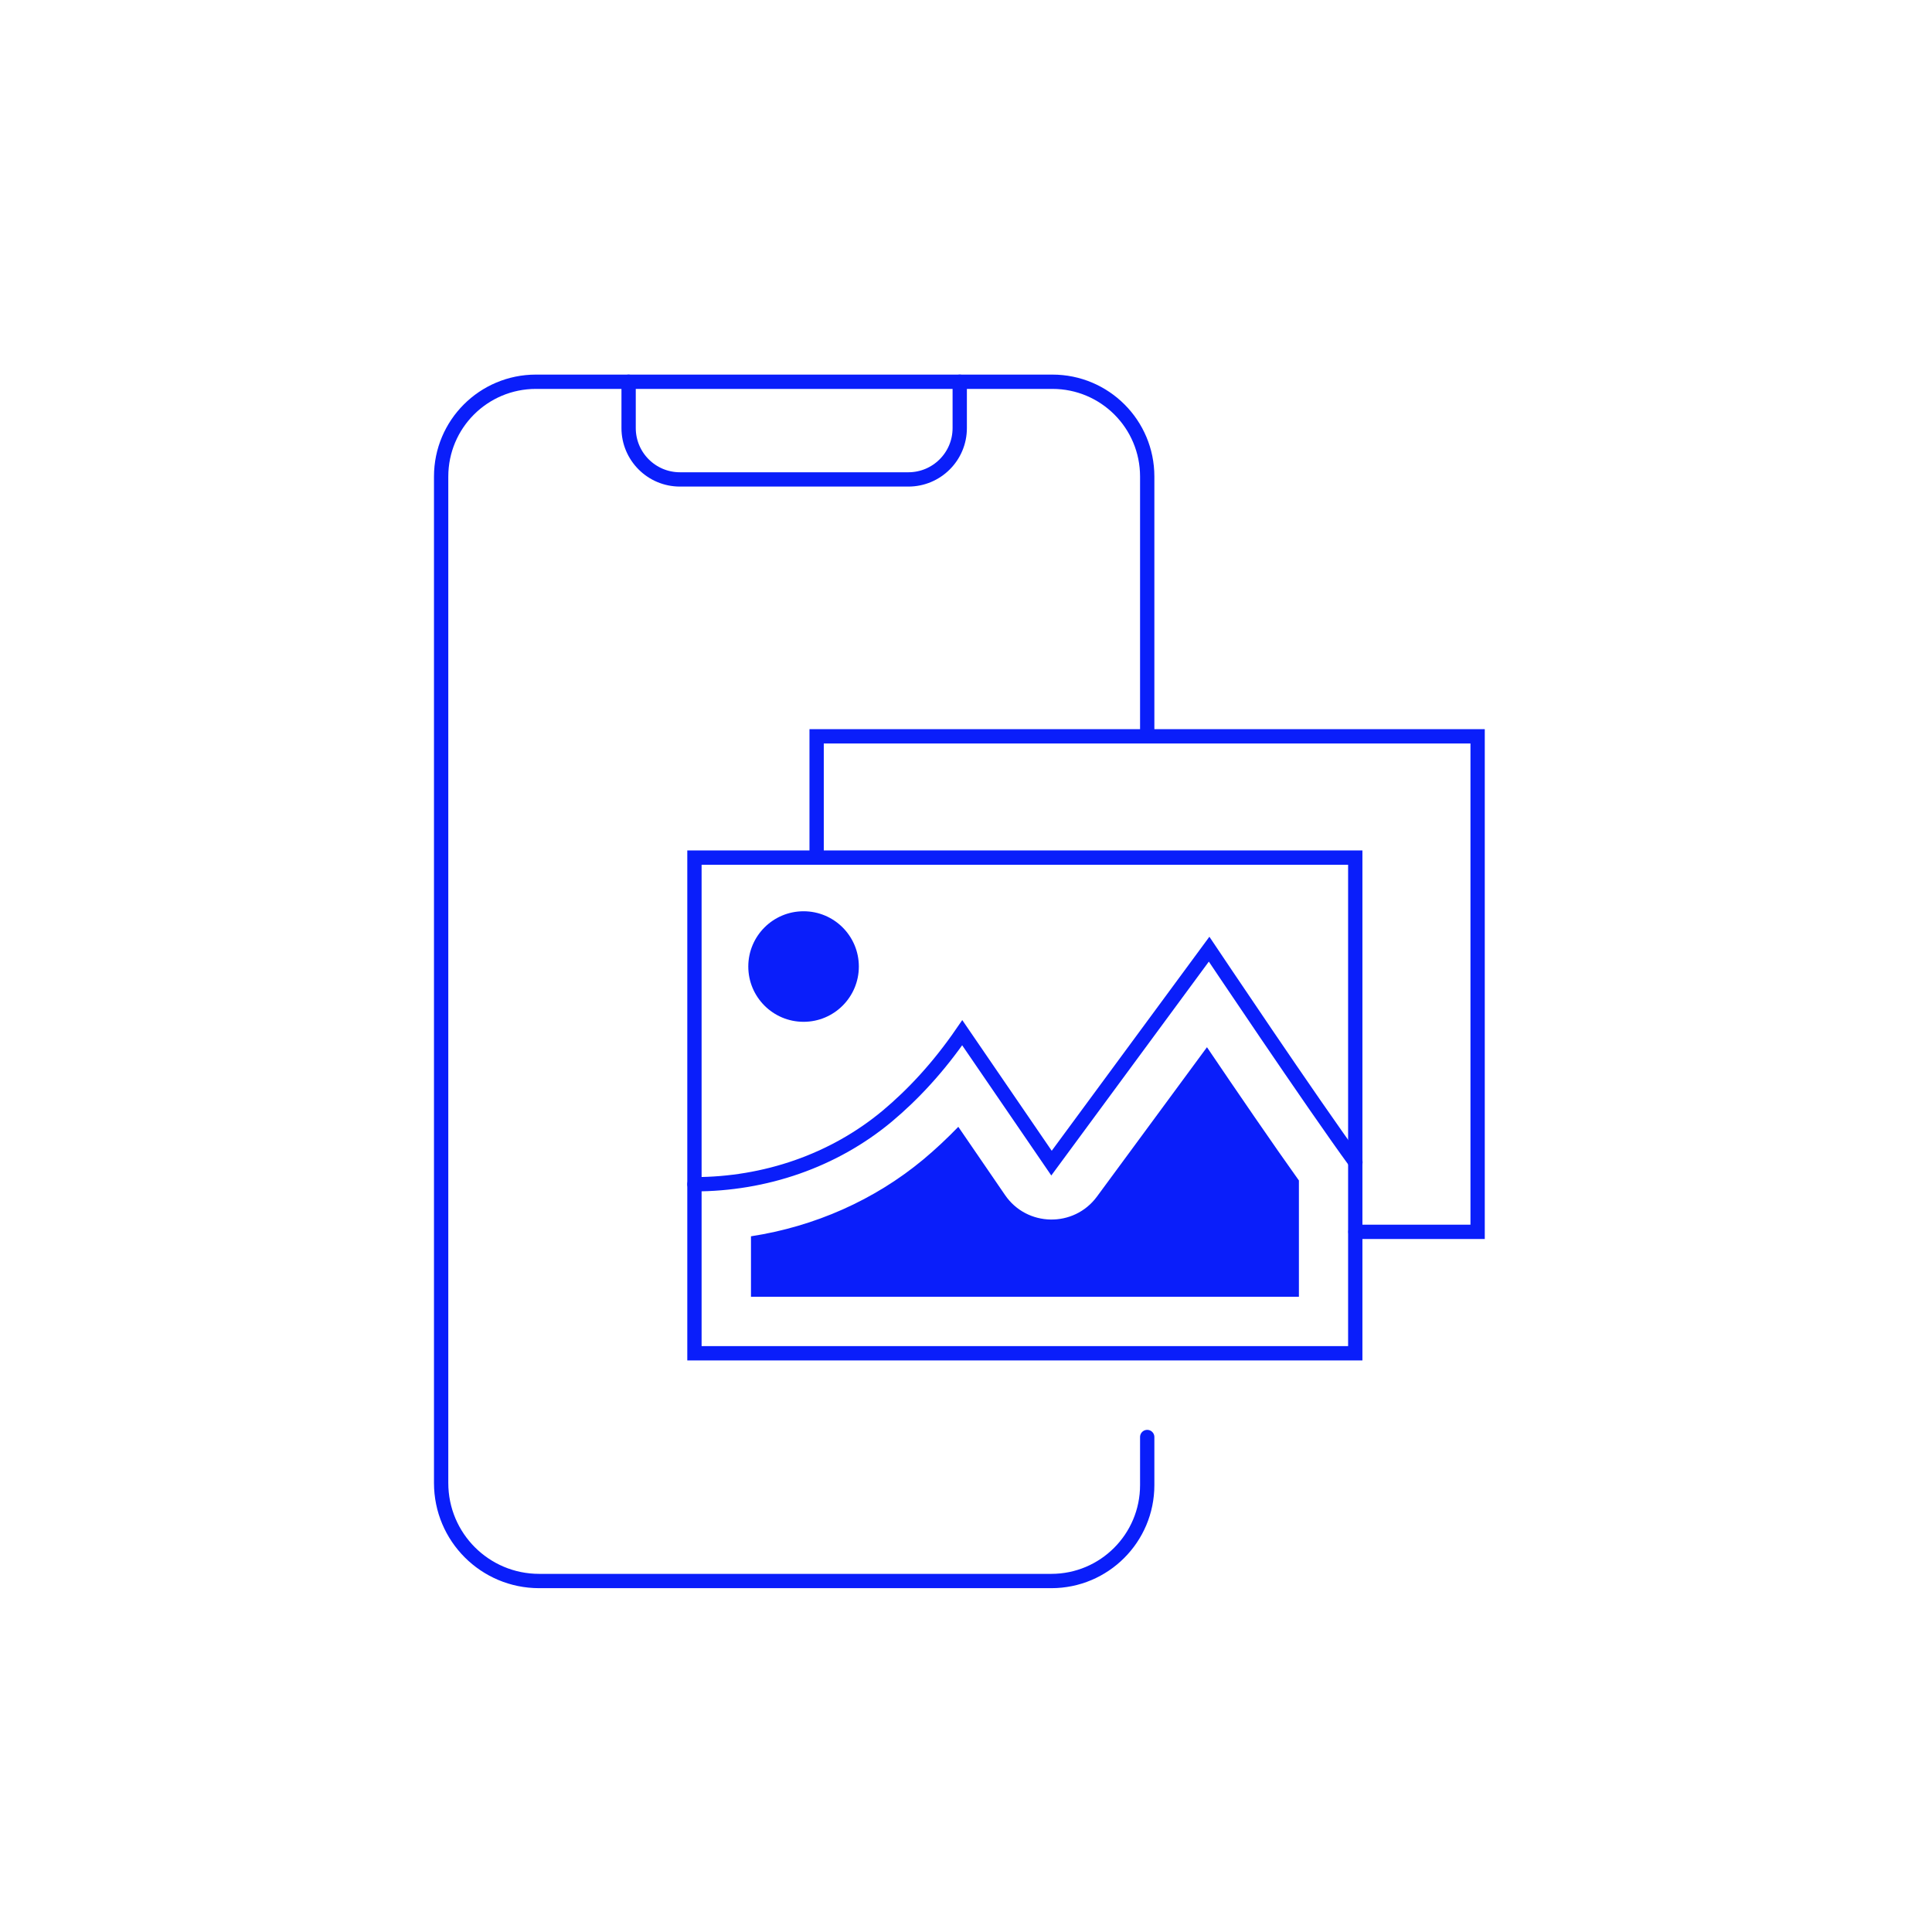 <?xml version="1.0" encoding="utf-8"?>
<!-- Generator: Adobe Illustrator 26.0.1, SVG Export Plug-In . SVG Version: 6.00 Build 0)  -->
<svg version="1.1" xmlns="http://www.w3.org/2000/svg" xmlns:xlink="http://www.w3.org/1999/xlink" x="0px" y="0px"
	 viewBox="0 0 1080 1080" style="enable-background:new 0 0 1080 1080;" xml:space="preserve">
<style type="text/css">
	.st0{display:none;}
	.st1{display:inline;}
	.st2{fill:none;stroke:#0A1EFA;stroke-width:8;stroke-linecap:round;stroke-miterlimit:10;}
	.st3{fill:#0A1EFA;}
	.st4{display:inline;fill:none;stroke:#0A1EFA;stroke-width:8;stroke-linecap:round;stroke-miterlimit:10;}
	.st5{display:inline;fill:#0A1EFA;}
</style>
<g id="Layer_3">
</g>
<g id="Release" class="st0">
	<g class="st1">
		<path class="st2" d="M578.1,704.1c-24.3,15.5-50.8,29.9-79.7,43L330.7,579.4c158.1-349.6,514.7-347,514.7-347
			S847.5,532.5,578.1,704.1z"/>
		<path class="st2" d="M687.2,481.9c-25.2,25.2-66.1,25.2-91.3,0c-25.2-25.2-25.2-66.1,0-91.3s66.1-25.2,91.3,0
			C712.4,415.8,712.4,456.7,687.2,481.9z"/>
		<path class="st3" d="M641.5,475.2c-10.4,0-20.2-4.1-27.6-11.4c-15.2-15.2-15.2-39.9,0-55.1c7.4-7.4,17.1-11.4,27.6-11.4
			s20.2,4.1,27.6,11.4c7.4,7.4,11.4,17.1,11.4,27.6c0,10.4-4.1,20.2-11.4,27.6C661.7,471.2,651.9,475.2,641.5,475.2z"/>
		<path class="st2" d="M819,374.1c-28.5-3.5-55.9-16-77.6-37.7c-21.7-21.7-34.2-49.1-37.7-77.6"/>
		<path class="st2" d="M255,738.7c-49.9,75.5-34.8,124.7-34.8,124.7s49.2,15.1,124.7-34.8c34.1-22.5,38.8-70.9,9.9-99.8l0,0
			C325.9,699.9,277.5,704.6,255,738.7z"/>
		<path class="st2" d="M290.5,748.3c-23.3,35.3-16.3,58.3-16.3,58.3s23,7.1,58.3-16.3c16-10.5,18.1-33.1,4.6-46.6h0
			C323.6,730.2,301,732.3,290.5,748.3z"/>
		<polyline class="st2" points="636.2,664 654.5,815.7 553.5,867.3 530.4,806.7 550.8,775.4 532.1,730.8 		"/>
		<polyline class="st2" points="408,447.9 262.2,423.2 205.8,521.6 265.3,547.7 297.4,528.7 341.1,549.5 		"/>
		<path class="st2" d="M360.6,609.3l-53.8,6.8c-12,1.5-19.9,16.8-12.4,24.2l143.1,143.1c7.4,7.4,22.7-0.4,24.2-12.4l6.2-49"/>
	</g>
</g>
<g id="REFINEMENT" class="st0">
	<g class="st1">
		<g>
			<line class="st2" x1="535.1" y1="405.3" x2="628.2" y2="312.2"/>
			<path class="st2" d="M531.7,508.9l-63.9,63.9c-9.3,9.3-24.4,9.3-33.7,0l-16.4-16.4c-9.3-9.3-9.3-24.4,0-33.7l63.9-63.9"/>
			<line class="st2" x1="678.3" y1="362.3" x2="584.2" y2="456.3"/>
			<polyline class="st2" points="678.3,362.3 698.8,291.6 628.2,312.2 			"/>
			<path class="st2" d="M677.6,363c-11.5-3.4-22.4-9.7-31.4-18.7c-9.1-9.1-15.3-19.9-18.7-31.4"/>
			<line class="st2" x1="445.8" y1="494.6" x2="495.9" y2="544.7"/>
		</g>
		<line class="st2" x1="655.1" y1="579.7" x2="480.7" y2="405.3"/>
		<path class="st2" d="M480.7,405.3c-19.5,19.5-51.2,19.5-70.7,0c-19.5-19.5-27.8-98.5-27.8-98.5s79,8.2,98.5,27.8
			c10.8,10.8,15.7,25.4,14.5,39.6"/>
		<path class="st2" d="M819.9,644.1H261.1c-1.6,0-2.8-1.3-2.8-2.8V227.9c0-1.6,1.3-2.8,2.8-2.8h558.7c1.6,0,2.8,1.3,2.8,2.8v413.3
			C822.7,642.8,821.4,644.1,819.9,644.1z"/>
		<polyline class="st2" points="396.6,644.1 370.9,708.9 540.5,708.9 710.1,708.9 684.5,644.1 		"/>
		<path class="st2" d="M777.8,758.1l49.1,88.6c7.4,13.3-2.3,29.7-17.5,29.7H540.5H271.6c-15.2,0-24.9-16.4-17.5-29.7l49.1-88.6
			H777.8z"/>
		<polygon class="st3" points="760.1,784.4 320.9,784.4 293.9,831.8 787.1,831.8 		"/>
	</g>
</g>
<g id="FIRST_DRAFT" class="st0">
	<path class="st4" d="M668,420.8V250.5c0-27.1-21.9-49-49-49H316.8c-27.1,0-49,21.9-49,49v519.6c0,28,22.7,50.6,50.6,50.6h215.3"/>
	<path class="st4" d="M364.7,201.5v23.9c0,14.6,11.9,26.5,26.5,26.5h135.7c14.6,0,26.5-11.9,26.5-26.5v-23.9"/>
	<path class="st4" d="M368.8,378.3L468,321l96.5,55.7c1.2,0.7,1.2,2.4,0,3.1L468,435.5v77.1"/>
	<polygon class="st5" points="399.5,378.2 468,338.7 536.4,378.2 468,417.8 	"/>
	<polyline class="st4" points="567.2,378.3 567.2,492.8 468,550.1 368.8,492.8 368.8,378.3 	"/>
	<path class="st4" d="M805.8,669.4c0,0-1,34.6-16.6,63.1c-20.9,38.2-41.5,66.9-41.5,114.8"/>
	<path class="st4" d="M723.5,614.1c1.7-49.9,4.3-62.9-6.2-70c-11.9-8.1-24,1.9-33.4,11.1"/>
	<path class="st4" d="M764.7,638.1c1.7-49.9,4.3-62.9-6.2-70c-11.9-8.1-24,1.9-33.4,11.1"/>
	<path class="st4" d="M805.8,669.4c1.7-49.9,4.3-62.9-6.2-70c-11.9-8.1-24,1.9-33.4,11.1"/>
	<path class="st4" d="M576.9,898.6v-36.2c0-8.4,6.8-15.1,15.1-15.1H760c8.4,0,15.1,6.8,15.1,15.1v36.2"/>
	<path class="st4" d="M606.3,847.3v-49.8c0-19.6-9.4-37.8-24.9-49.8c-25.1-19.5-42-40.8-53.1-59c-14.4-23.6-18.5-52-11.5-78.8
		c3.7-14.1,7.3-28.7,7.3-28.7s30.4,0.9,30.5,25.2l0.4,35.3c0,0,0.7,0.6,1.9,1.5c27.5,20.8,67.2,8.2,78.9-24.2
		c9-24.9,13.8-65.7-15.6-118.3c-2.1-3.7-2.6-7.3-2.2-10.6c1.5-13.1,17.2-19.4,28.1-11.9c0.4,0.3,0.8,0.6,1.3,0.9
		c7.2,5.5,12.1,13.2,16.4,21c3.7,6.6,7,13.4,9.9,20.3c13.6,31.6,15.9,66.8,8,100.3l0,0"/>
</g>
<g id="SETUP">
	<g>
		<path class="st2" d="M641.3,411.6V266.4c0-29.3-23.7-53-53-53H299.6c-29.3,0-53,23.7-53,53V829c0,30.3,24.5,54.8,54.8,54.8h286.3
			c29.6,0,53.6-24,53.6-53.6v-26.9"/>
		<path class="st2" d="M351.4,213.4v25.9c0,15.8,12.8,28.7,28.7,28.7h127.7c15.8,0,28.7-12.8,28.7-28.7v-25.9"/>
		<rect x="388.2" y="479.4" class="st2" width="369.4" height="277.1"/>
		<polyline class="st2" points="456.5,479.4 456.5,411.6 826,411.6 826,688.6 757.7,688.6 		"/>
		<path class="st2" d="M757.7,649.7c-23.8-32.5-81.8-119.1-81.8-119.1l-88.1,119.6l-49.9-72.9c-13.4,19.5-27.7,34.7-41.9,46.6
			C465.9,649,427.5,662,388.2,662l0,0"/>
		<path class="st3" d="M613.2,668.9L613.2,668.9c-12.9,17.5-39.2,17-51.4-0.9l0,0l-26.1-38.1c-6.3,6.5-12.8,12.6-19.5,18.2
			c-27.3,22.7-60.7,37.5-96.4,43v33.8h306.3v-65c-14.3-20-35.1-50.4-51.4-74.5L613.2,668.9z"/>
	</g>
	<circle class="st3" cx="449.2" cy="540.3" r="30.9"/>
</g>
<g id="KICK_OFF" class="st0">
	<g class="st1">
		<path id="XMLID_394_" class="st2" d="M608.7,656.8l0.3-136.5c0-5.5,3.2-10.6,8-12.9c2-1,4.2-1.5,6.4-1.5c3.1,0,6.2,1,8.7,2.9
			c8.2,6.2,18.3,9.7,28.4,9.7c15.3,0,27.9-12.5,27.9-27.9V469c0-15.4-12.5-27.9-27.9-27.9c-10.1,0-20.2,3.5-28.4,9.7
			c-4.2,3.2-10.3,3.8-15.1,1.5c-4.9-2.4-8-7.4-8-12.9l-0.6-137.6c0-4.1-2.8-7.9-7.2-9.2c-1.3-0.7-2.7-1-4.1-1l-137.6-0.6
			c-5.5,0-10.5-3.1-12.9-8c-2.4-4.9-1.8-10.9,1.5-15.1c6.2-8.1,9.6-18.2,9.6-28.3c0-15.4-12.5-27.9-27.9-27.9h-21.6
			c-15.4,0-27.9,12.5-27.9,27.9c0,10.2,3.4,20.2,9.6,28.3c3.3,4.3,3.9,10.3,1.5,15.1c-2.4,5-7.4,8-12.9,8l-135.5,0.3
			c-5.3,0-9.5,4.3-9.5,9.5v137.6l0.1,1.2c0.4,2.2,1.8,4.1,3.7,5.1c2.4,1.1,5.2,0.8,7.3-0.7c9.4-7.2,21-11.2,32.9-11.2
			c19.5,0,35.3,15.8,35.3,35.3v21.6c0,19.5-15.9,35.4-35.3,35.4c-11.9,0-23.6-4-32.9-11.2c-2-1.6-5-1.9-7.3-0.7
			c-2,0.9-3.3,2.8-3.7,4.8l-0.2,138.9H608.7z"/>
		<path id="XMLID_393_" class="st2" d="M711.3,446.6h46.6c5.2,0,9.5,4.2,9.5,9.5l0.3,135.5c0,5.5,3.1,10.5,8,12.9
			c4.9,2.4,10.8,1.8,15.1-1.5c8.1-6.2,18.1-9.6,28.3-9.6c15.4,0,27.9,12.5,27.9,27.9v21.6c0,15.4-12.5,27.9-27.9,27.9
			c-10.2,0-20.2-3.4-28.3-9.6c-4.2-3.3-10.2-3.9-15.1-1.5c-5,2.4-8,7.4-8,12.9L767,810.1c0,1.4-0.3,2.7-1,4.1
			c-1.4,4.4-5.1,7.2-9.2,7.2L619.2,822c-5.5,0-10.4,3.1-12.9,8c-2.4,4.8-1.8,10.8,1.5,15.1c6.2,8.2,9.7,18.2,9.7,28.4
			c0,15.3-12.5,27.9-27.9,27.9H568c-15.4,0-27.9-12.5-27.9-27.9c0-10.1,3.4-20.2,9.7-28.4c1.9-2.4,2.9-5.6,2.9-8.7
			c0-2.2-0.5-4.4-1.5-6.4c-2.3-4.8-7.4-8-12.9-8l-136.5-0.3V688.5"/>
		<g>
			<path class="st3" d="M346.9,508.7L386.8,407h10.9l39,101.6h-9.9L415,476.8h-46.3l-12,31.9H346.9z M372,468.6h39.8l-19.9-53.3
				L372,468.6z"/>
			<path class="st3" d="M482.7,466c1.6-0.2,3.5-0.5,5.7-0.8c2.2-0.4,4-0.9,5.4-1.6c1.4-0.7,2.3-1.8,2.6-3.3c0.3-1.6,0.5-3,0.5-4.3
				c0-4.3-1.4-7.9-4.2-10.7c-2.8-2.8-7.5-4.2-14-4.2c-2.9,0-5.6,0.3-8,0.8c-2.4,0.5-4.6,1.4-6.4,2.7c-1.8,1.3-3.3,3-4.5,5.1
				c-1.2,2.1-2,4.8-2.3,8h-8.6c0.3-4.3,1.3-8,3-11.1c1.7-3.1,3.9-5.6,6.6-7.5c2.7-1.9,5.8-3.3,9.3-4.2c3.5-0.9,7.3-1.3,11.2-1.3
				c3.7,0,7.1,0.4,10.4,1.2c3.2,0.8,6.1,2.1,8.5,3.8s4.3,4.1,5.6,7c1.4,2.9,2.1,6.5,2.1,10.7v39.8c0,3.3,0.6,5.4,1.8,6.3
				c1.2,0.9,3.5,0.7,7.1-0.6v6.6c-0.7,0.2-1.6,0.5-2.9,0.8c-1.3,0.4-2.5,0.6-3.7,0.6c-1.3,0-2.6-0.1-3.8-0.4
				c-1.4-0.2-2.5-0.6-3.4-1.3c-0.9-0.7-1.5-1.6-2.1-2.5c-0.5-1-0.9-2.1-1.1-3.2c-0.2-1.2-0.3-2.4-0.3-3.7c-3.6,4-7.7,7-12.3,9
				c-4.6,2.1-9.6,3.1-15,3.1c-3.2,0-6.3-0.4-9.2-1.3c-3-0.9-5.6-2.2-7.8-4c-2.3-1.8-4-4-5.4-6.6c-1.3-2.6-2-5.7-2-9.2
				c0-12.4,8.5-19.8,25.5-22L482.7,466z M496.9,470.3c-3.6,1.5-7.2,2.5-10.9,3c-3.7,0.5-7.3,0.9-11,1.1c-6.5,0.5-11.6,1.9-15.2,4.4
				c-3.6,2.4-5.4,6.2-5.4,11.1c0,2.3,0.4,4.2,1.3,5.9c0.9,1.6,2.1,3,3.5,4.1c1.5,1.1,3.1,1.9,5.1,2.4s3.9,0.8,5.9,0.8
				c3.4,0,6.7-0.4,9.9-1.3c3.2-0.8,6-2.1,8.5-3.9c2.5-1.7,4.5-4,6-6.6s2.3-5.9,2.3-9.5V470.3z"/>
		</g>
		<circle class="st3" cx="475.7" cy="737.9" r="29.2"/>
		<circle class="st3" cx="548.5" cy="737.9" r="29.2"/>
		<g>
			<path class="st3" d="M621.3,716.7c11.7,0,21.2,9.5,21.2,21.2c0,11.7-9.5,21.2-21.2,21.2s-21.2-9.5-21.2-21.2
				C600.1,726.2,609.6,716.7,621.3,716.7 M621.3,708.7c-16.1,0-29.2,13.1-29.2,29.2c0,16.1,13.1,29.2,29.2,29.2
				c16.1,0,29.2-13.1,29.2-29.2C650.5,721.8,637.4,708.7,621.3,708.7L621.3,708.7z"/>
		</g>
		<circle class="st3" cx="694.1" cy="737.9" r="29.2"/>
	</g>
</g>
</svg>
